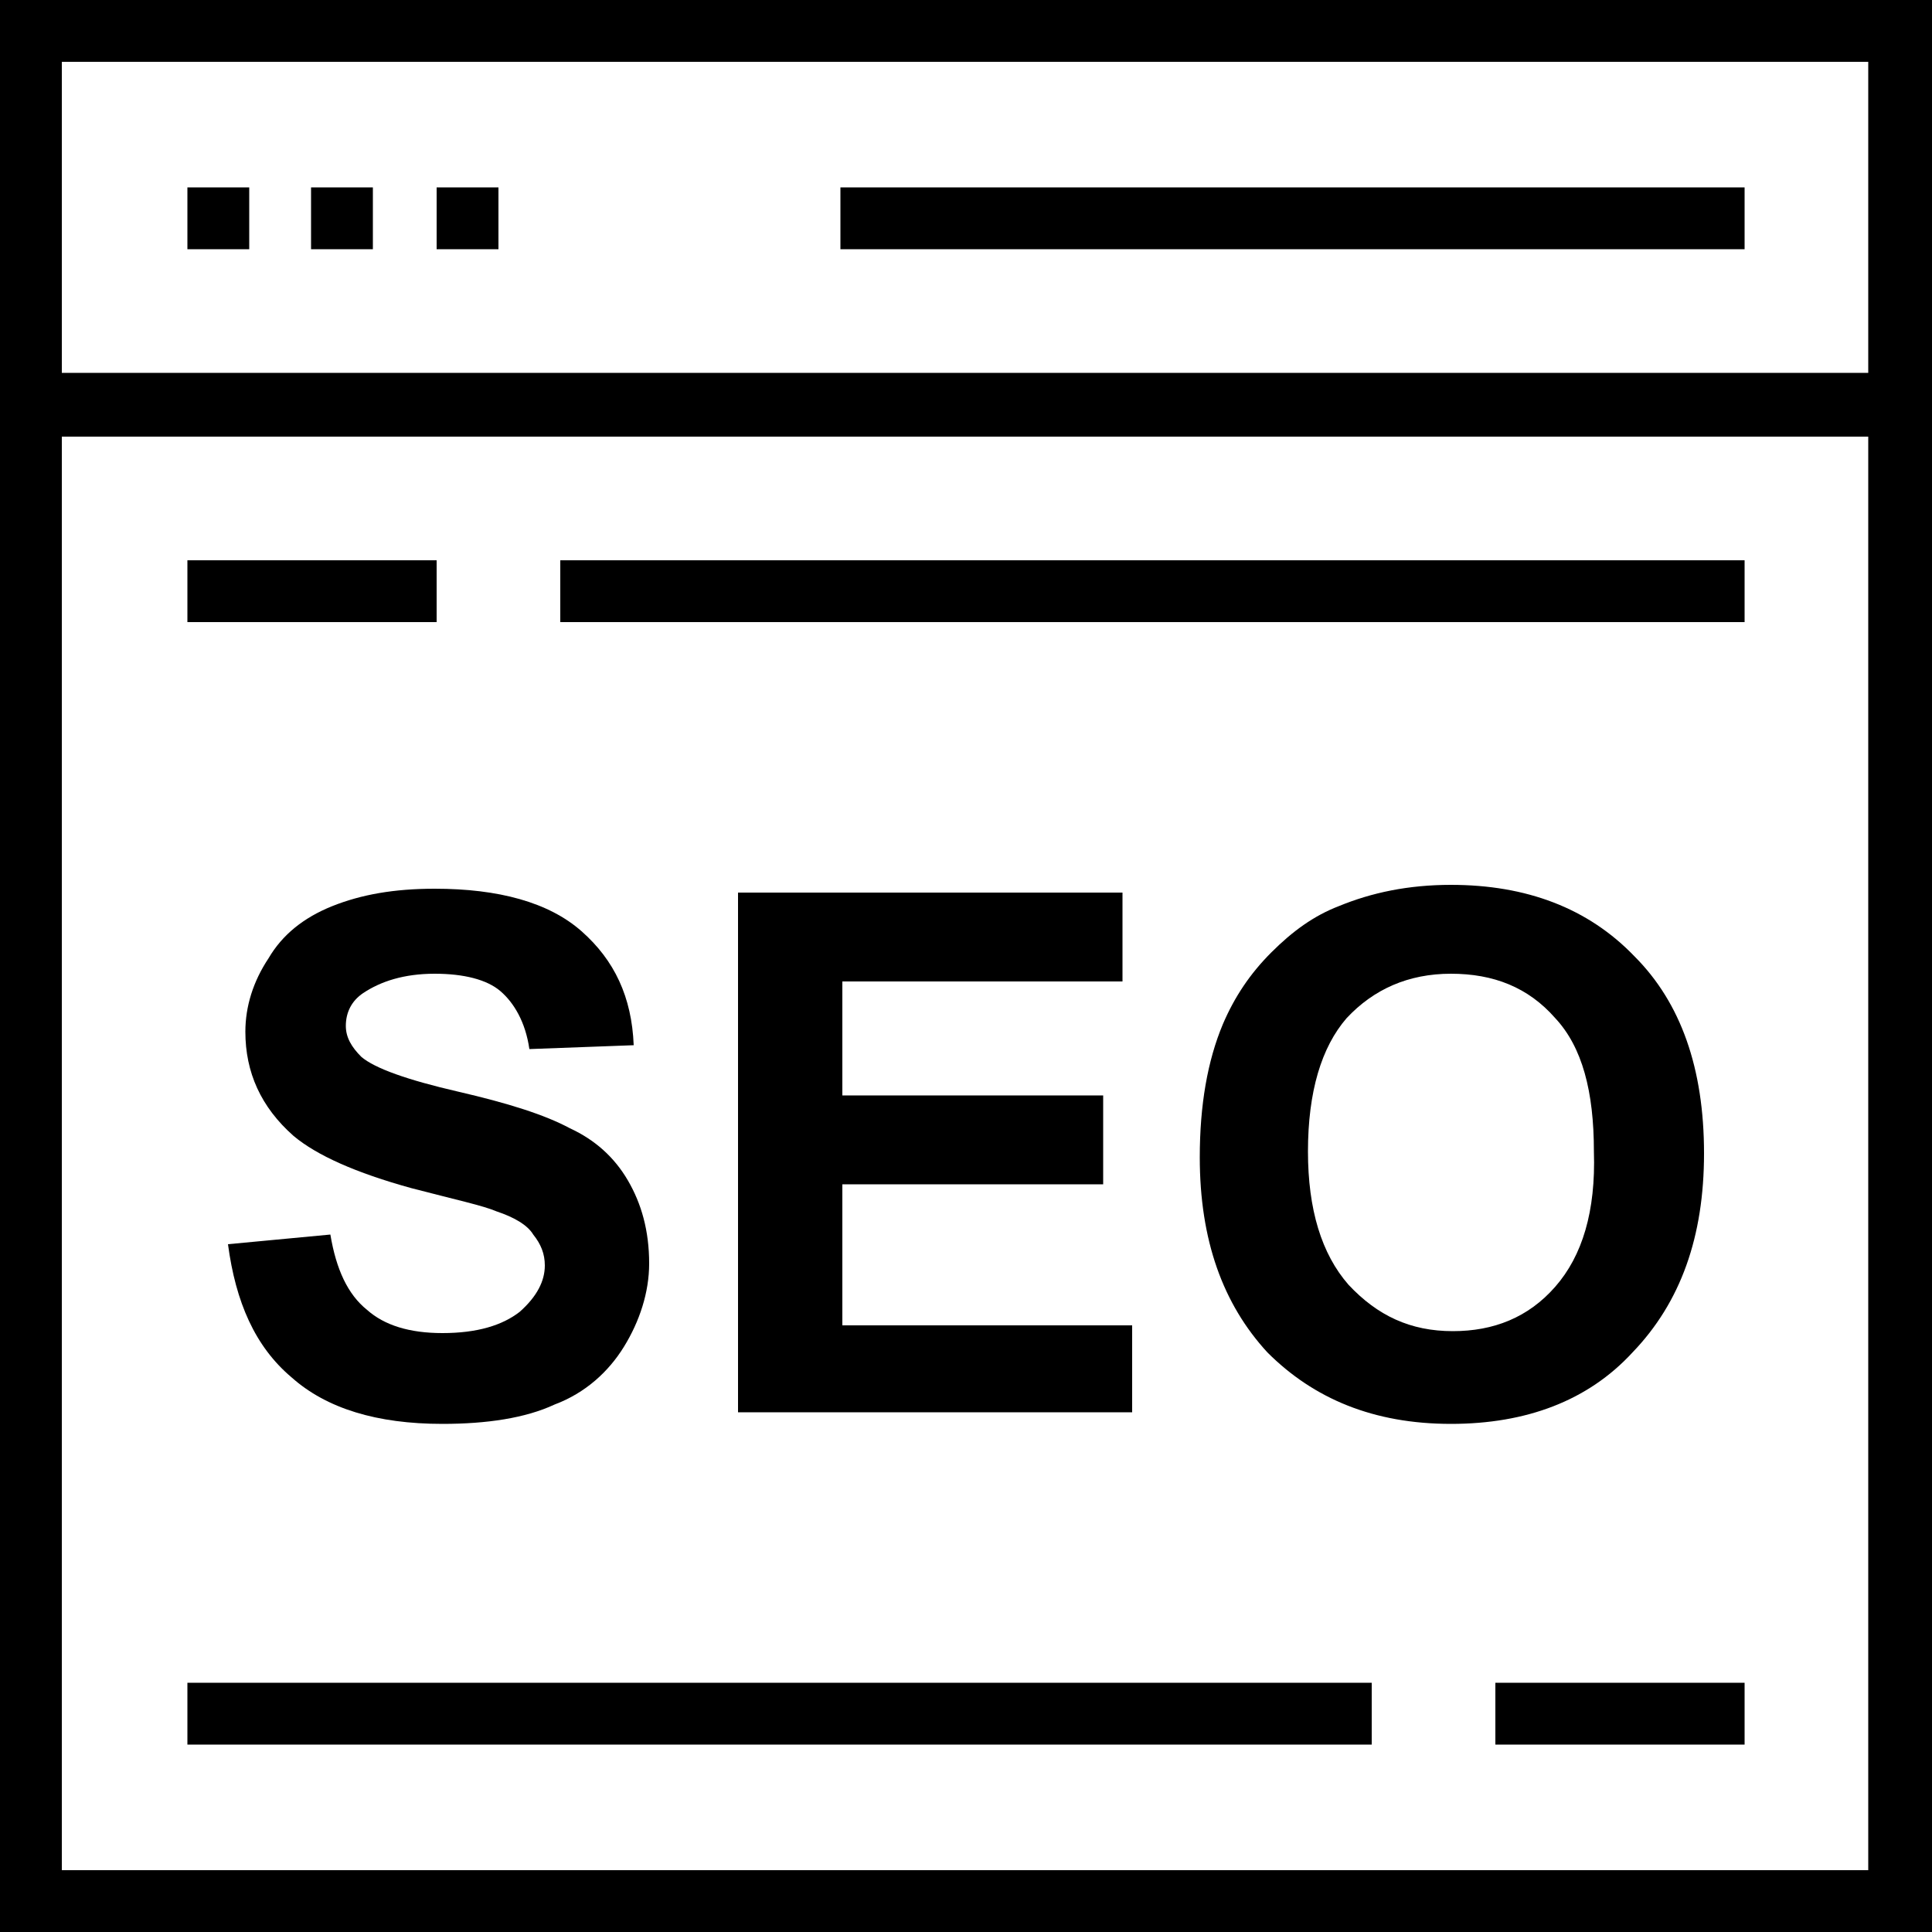 <?xml version="1.0" encoding="UTF-8"?>
<!-- Generator: Adobe Illustrator 20.1.0, SVG Export Plug-In . SVG Version: 6.00 Build 0)  -->
<svg version="1.1" id="Layer_1" xmlns="http://www.w3.org/2000/svg" xmlns:xlink="http://www.w3.org/1999/xlink" x="0px" y="0px" viewBox="0 0 100 100" style="enable-background:new 0 0 100 100;" xml:space="preserve">
<g>
	<path d="M0,0v19.4v3.2V100h100V22.6v-3.2V0H0z M96.8,96.8H3.2V22.6h93.5V96.8z M3.2,19.4V3.2h93.5v16.1H3.2z"/>
	<rect x="9.7" y="9.7" width="3.2" height="3.2"/>
	<rect x="16.1" y="9.7" width="3.2" height="3.2"/>
	<rect x="22.6" y="9.7" width="3.2" height="3.2"/>
	<rect x="43.5" y="9.7" width="46.8" height="3.2"/>
	<rect x="29" y="29" width="61.3" height="3.2"/>
	<rect x="9.7" y="29" width="12.9" height="3.2"/>
	<rect x="9.7" y="87.1" width="61.3" height="3.2"/>
	<rect x="77.4" y="87.1" width="12.9" height="3.2"/>
	<path d="M26.9,67.9c-0.9,0.7-2.2,1.1-4,1.1c-1.7,0-3-0.4-3.9-1.2c-1-0.8-1.6-2.1-1.9-3.9l-5.3,0.5c0.4,3,1.4,5.3,3.3,6.9   c1.8,1.6,4.4,2.4,7.8,2.4c2.3,0,4.3-0.3,5.8-1c1.6-0.6,2.8-1.7,3.6-3c0.8-1.3,1.3-2.8,1.3-4.3c0-1.7-0.4-3.1-1.1-4.3   c-0.7-1.2-1.7-2.1-3-2.7c-1.3-0.7-3.2-1.3-5.8-1.9c-2.6-0.6-4.3-1.2-5-1.8c-0.5-0.5-0.8-1-0.8-1.6c0-0.7,0.3-1.3,0.9-1.7   c0.9-0.6,2.1-1,3.7-1c1.5,0,2.7,0.3,3.4,0.9s1.3,1.6,1.5,3l5.4-0.2c-0.1-2.5-1-4.4-2.7-5.9c-1.7-1.5-4.3-2.2-7.6-2.2   c-2.1,0-3.8,0.3-5.3,0.9c-1.5,0.6-2.6,1.5-3.3,2.7c-0.8,1.2-1.2,2.5-1.2,3.8c0,2.1,0.8,3.9,2.5,5.4c1.2,1,3.2,1.9,6.1,2.7   c2.3,0.6,3.7,0.9,4.4,1.2c0.9,0.3,1.6,0.7,1.9,1.2c0.4,0.5,0.6,1,0.6,1.6C28.2,66.3,27.8,67.1,26.9,67.9z"/>
	<polygon points="58.1,50.8 58.1,46.2 38.2,46.2 38.2,73.1 58.6,73.1 58.6,68.6 43.6,68.6 43.6,61.3 57.1,61.3 57.1,56.7 43.6,56.7    43.6,50.8  "/>
	<path d="M88.2,59.7c0-4.4-1.2-7.8-3.6-10.2c-2.4-2.5-5.6-3.7-9.5-3.7c-2.2,0-4.1,0.4-5.8,1.1c-1.3,0.5-2.4,1.3-3.5,2.4   c-1.1,1.1-1.9,2.3-2.5,3.7c-0.8,1.9-1.2,4.2-1.2,6.9c0,4.3,1.2,7.6,3.5,10.1c2.4,2.4,5.5,3.7,9.5,3.7c3.9,0,7.1-1.2,9.4-3.7   C87,67.4,88.2,64,88.2,59.7z M80.5,66.6c-1.4,1.6-3.2,2.3-5.3,2.3c-2.2,0-3.9-0.8-5.4-2.4c-1.4-1.6-2.1-3.9-2.1-6.9   c0-3.1,0.7-5.4,2-6.9c1.4-1.5,3.2-2.3,5.4-2.3s4,0.7,5.4,2.3c1.4,1.5,2,3.8,2,6.9C82.6,62.7,81.9,65,80.5,66.6z"/>
</g>
</svg>